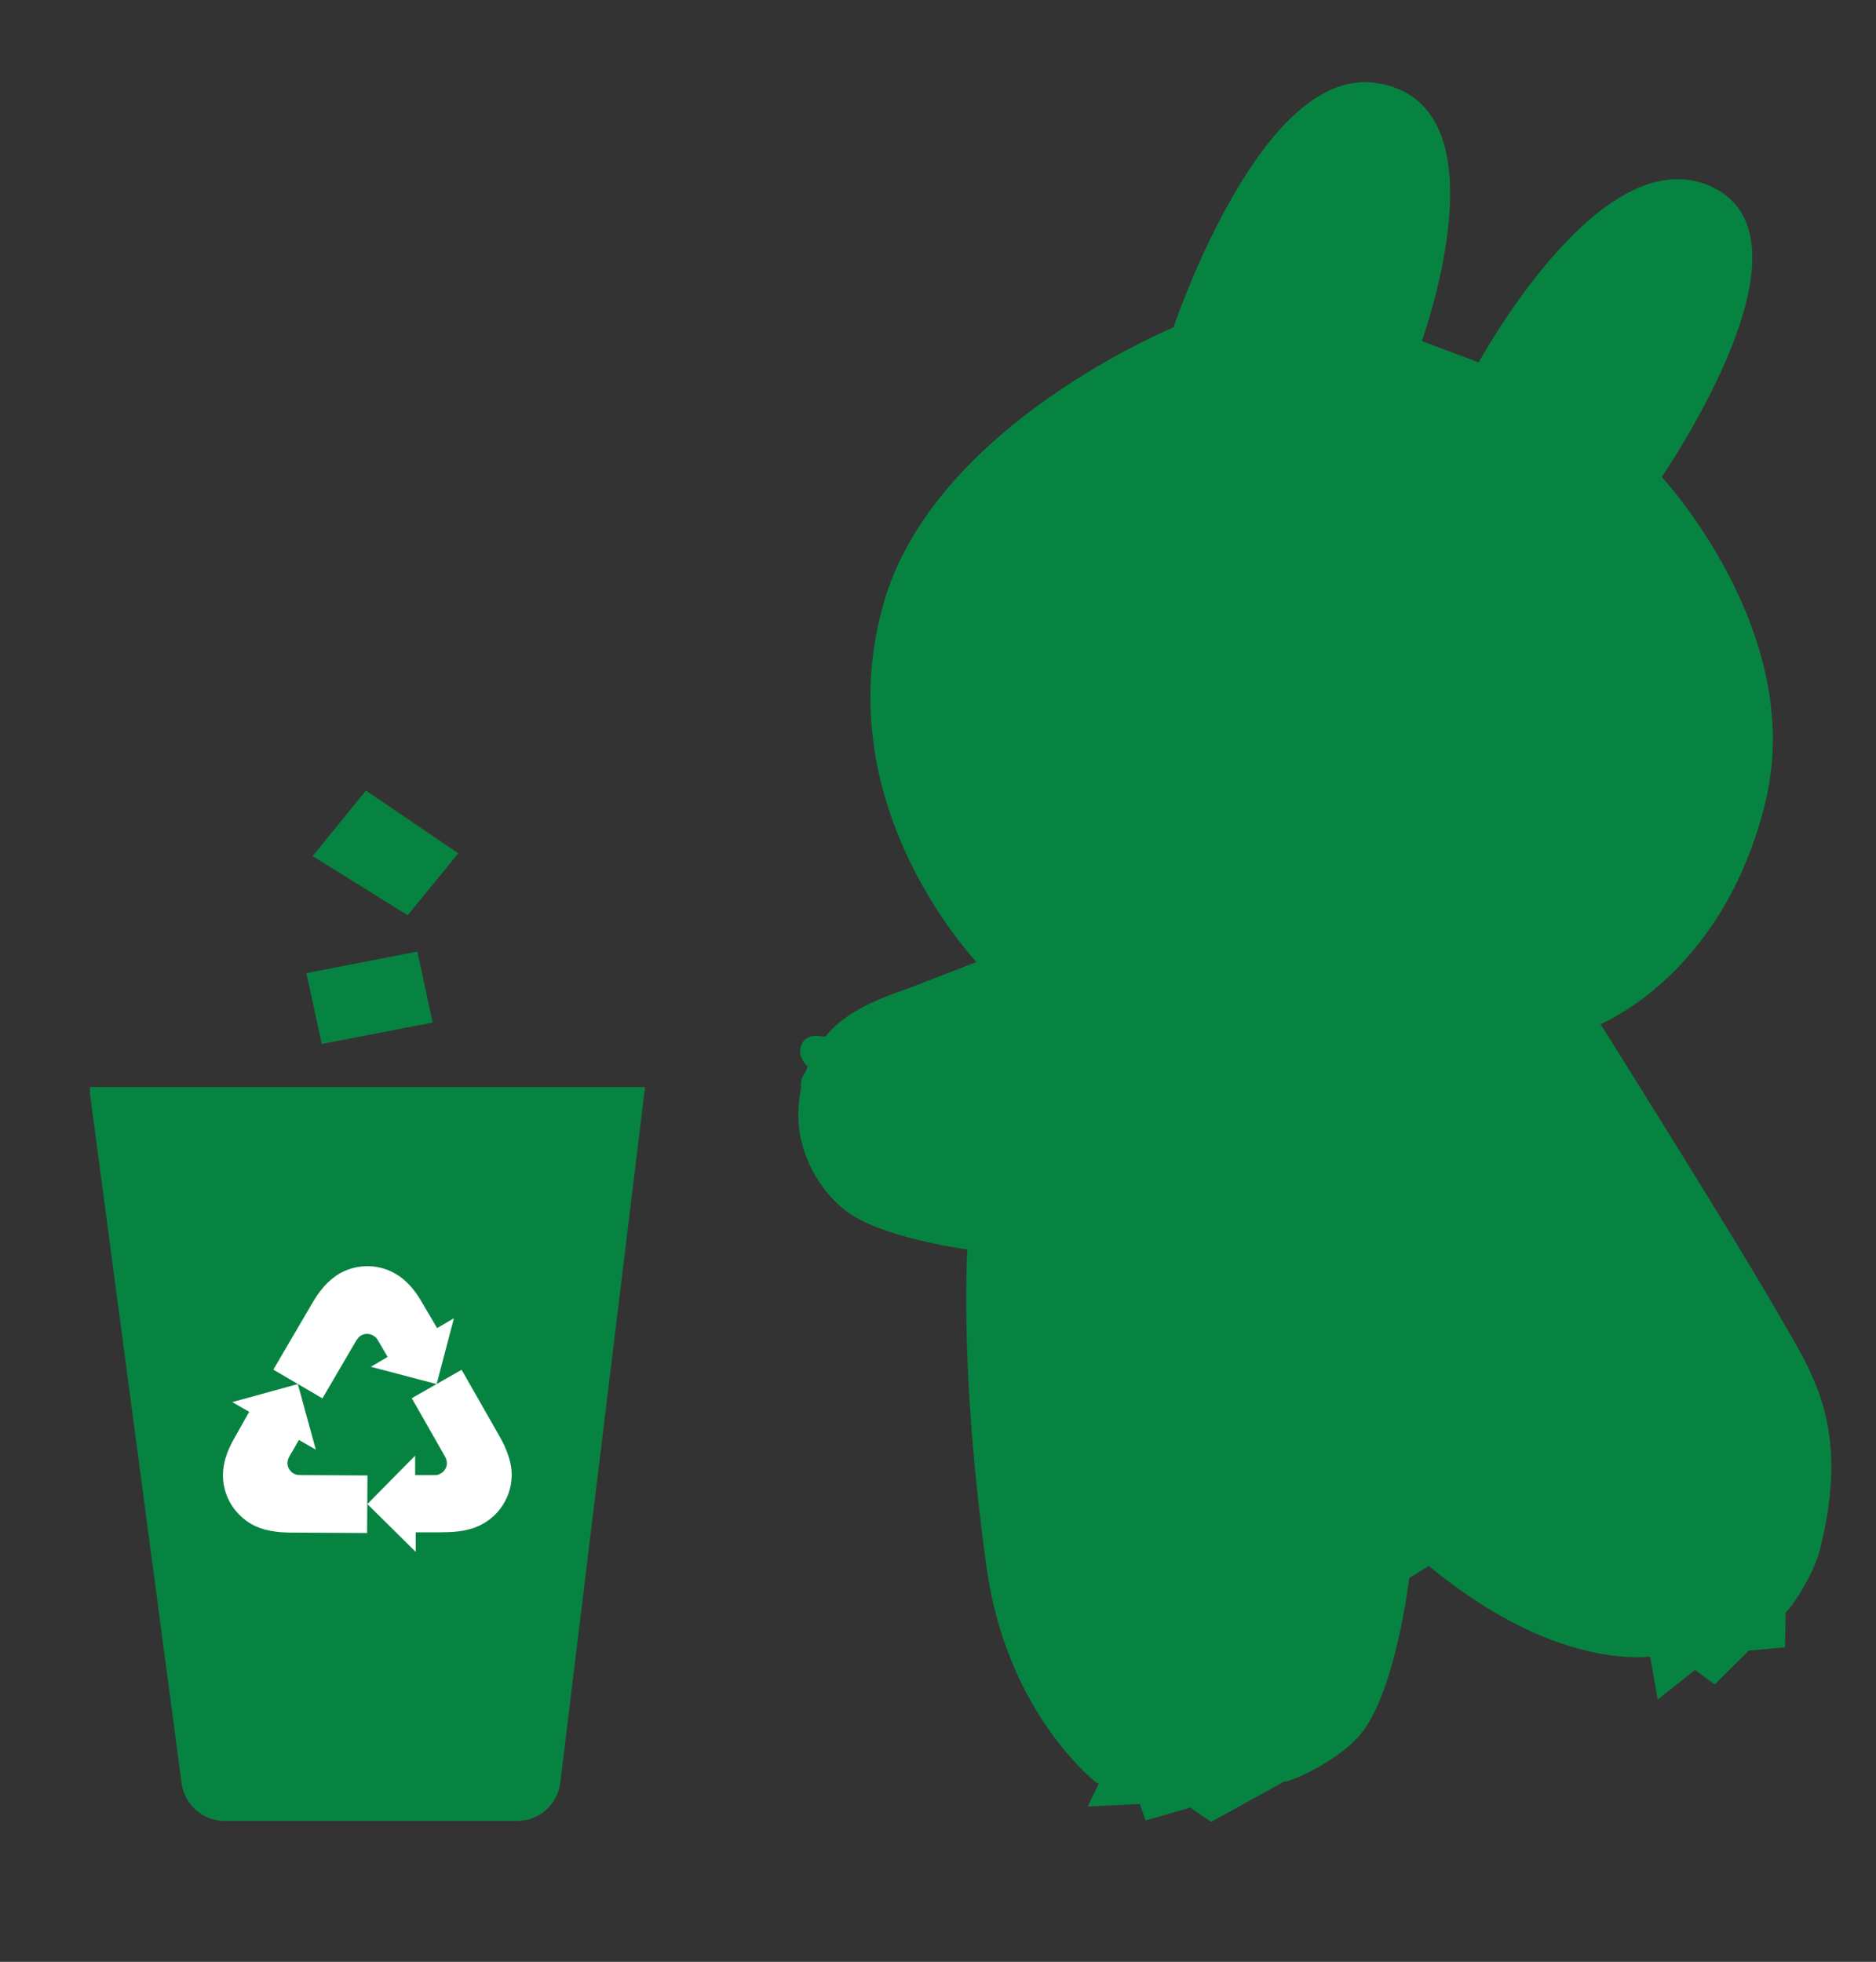 <?xml version="1.0" encoding="UTF-8"?>
<svg id="Layer_6" data-name="Layer 6" xmlns="http://www.w3.org/2000/svg" viewBox="0 0 156.22 163.33">
  <rect x="0" y="0" width="156.22" height="163.33" fill="#333333" stroke="none"/>
  <defs>
    <style>
      .cls-1, .cls-2 {
        fill: #078341;
        stroke: #078341;
        stroke-miterlimit: 10;
      }

      .cls-3 {
        fill: #fff;
      }

      .cls-2 {
        stroke-width: .75px;
      }
    </style>
  </defs>
  <path class="cls-1" d="M138.4,137.5c.17-.09.33-.18.51-.26,3.43-1.45,5.94-1.5,9.27-3.18.89-.8,2.45-3.49,2.85-5.03,2.64-10.3-.65-14.61-3.43-19.48-3.6-6.3-15.05-24.51-15.05-24.51,0,0,10.46-3.8,13.99-18.45,3.37-13.99-8.79-26.84-8.79-26.84,0,0,13.52-19.45,4.66-23.71-8.85-4.26-19.05,14.75-19.05,14.75l-5.59-2.1s7.46-20.05-3.46-21.31c-9.11-1.06-16.19,20.25-16.19,20.25,0,0-19.85,8.06-24.05,22.71-4.86,16.95,8.11,29.96,8.11,29.96,0,0-2.56.97-6.09,2.35-1.06.41-3.72,1.19-5.67,2.7-3.12,2.42-3.83,6.57-3.26,9.27.66,3.14,2.67,5.23,4.03,6.1,3.15,2.02,9.89,2.88,9.89,2.88,0,0-.77,10.07,1.58,26.88,1.57,11.26,8.13,16.87,8.85,17.46.19-.02.39-.03.6-.02,5.16.37,9.8-.07,14.93-.1,1.62-.51,4.46-2.08,5.83-3.71,2.9-3.43,4.02-13.03,4.02-13.03l2.13-1.33c11.46,9.59,19.32,7.53,19.32,7.53l.05.23Z"/>
  <path class="cls-1" d="M104.09,43.95c-.2.04-14.32-10.71-20.47,4.89-5.17,13.11,3.28,25.86,16.4,27.99,13.12,2.13,24.18-2.6,28.24-13.72s-4.52-22.89-24.17-19.16Z"/>
  <path class="cls-1" d="M127.06,30.67s6.23-12.66,12.12-10.15c5.89,2.51-3.34,14.92-3.34,14.92l-8.77-4.77Z"/>
  <path class="cls-1" d="M102.7,25.58s4.99-14.82,10.91-14.13c5.92.68.93,14.53.93,14.53l-11.84-.4Z"/>
  <path class="cls-2" d="M72.86,87.28s.28-2.39-1.15-1.66c-.77.39-1.15,1.79-1.15,1.79,0,0-2.91-1.54-3.45-.34s1.17,1.95,1.17,1.95c0,0-.93.15-1.17.95-.28.94.85,1.47.85,1.47,0,0-.39.51-.32,1.08.06.49,2.35,1.11,2.35,1.11l2.86-6.34Z"/>
  <path class="cls-2" d="M111.46,98.46s-3.33-.2-3.33,2,2.29,1.15,2.29,1.15c0,0-1.29-.02-1.02,1.04s2.46,1.27,4.13.53-3.66.4-2.33,1.27,3.59-.33,3.59-.33l-3.33-5.66Z"/>
  <path class="cls-1" d="M137.81,137.31l.58,3.27,2.75-2.18,1.6,1.18,2.66-2.64,2.75-.25.04-2.1c-6.14-.31-10.37,2.72-10.37,2.72Z"/>
  <path class="cls-1" d="M92.17,148.24l-.78,1.62,3.89-.19.43,1.28,3.5-1.01,1.67,1.15,5.14-2.83s-6.73-1.9-13.86-.03Z"/>
  <path class="cls-1" d="M7.99,91h45.16l-6.99,57.36c-.19,1.56-1.52,2.74-3.09,2.74h-24.36c-1.56,0-2.88-1.16-3.09-2.7l-7.63-57.39Z"/>
  <polygon class="cls-1" points="26.11 81.41 34.37 79.81 35.43 84.74 27.18 86.33 26.11 81.41"/>
  <polygon class="cls-1" points="26.78 71.15 30.57 66.49 37.43 71.15 33.84 75.54 26.78 71.15"/>
  <path class="cls-3" d="M30.59,122.84l-4.83-.03c-.35-.01-.7.02-1.05-.03-.34-.08-.63-.36-.73-.69-.06-.21-.05-.43.02-.63.08-.2.2-.38.31-.57l.58-1.01,1.41.81-1.5-5.46-5.46,1.5,1.41.81-1.4,2.49c-.4.75-.64,1.46-.74,2.16-.1.72-.03,1.49.23,2.2.41,1.17,1.33,2.15,2.41,2.66.55.25,1.09.39,1.75.47.64.09,1.35.07,2.03.08l5.54.03.03-4.76Z"/>
  <path class="cls-3" d="M34.28,116.39l2.07,3.63.54.95c.13.25.31.49.32.78.05.58-.49,1.11-1.07,1.06h-1.57s0-1.62,0-1.62l-3.98,4.03,4.03,3.98v-1.63s1.12,0,1.12,0c1.09,0,2.26.03,3.2-.22.93-.2,1.81-.71,2.48-1.45.66-.74,1.09-1.71,1.17-2.69.1-1-.15-1.87-.59-2.86-.23-.49-.52-.97-.79-1.45l-.7-1.23-2.07-3.63-4.14,2.36Z"/>
  <path class="cls-3" d="M26.85,116.42l2.44-4.17c.19-.3.33-.62.56-.89.24-.26.62-.37.96-.28.21.05.4.17.54.33.13.17.22.37.34.55l.59,1.01-1.4.82,5.48,1.44,1.44-5.48-1.4.82-1.45-2.46c-.45-.72-.94-1.28-1.5-1.72-.58-.44-1.28-.77-2.02-.9-1.22-.23-2.53.07-3.5.76-.49.35-.89.75-1.29,1.28-.4.51-.73,1.13-1.08,1.72l-2.8,4.78,4.11,2.4Z"/>
</svg>